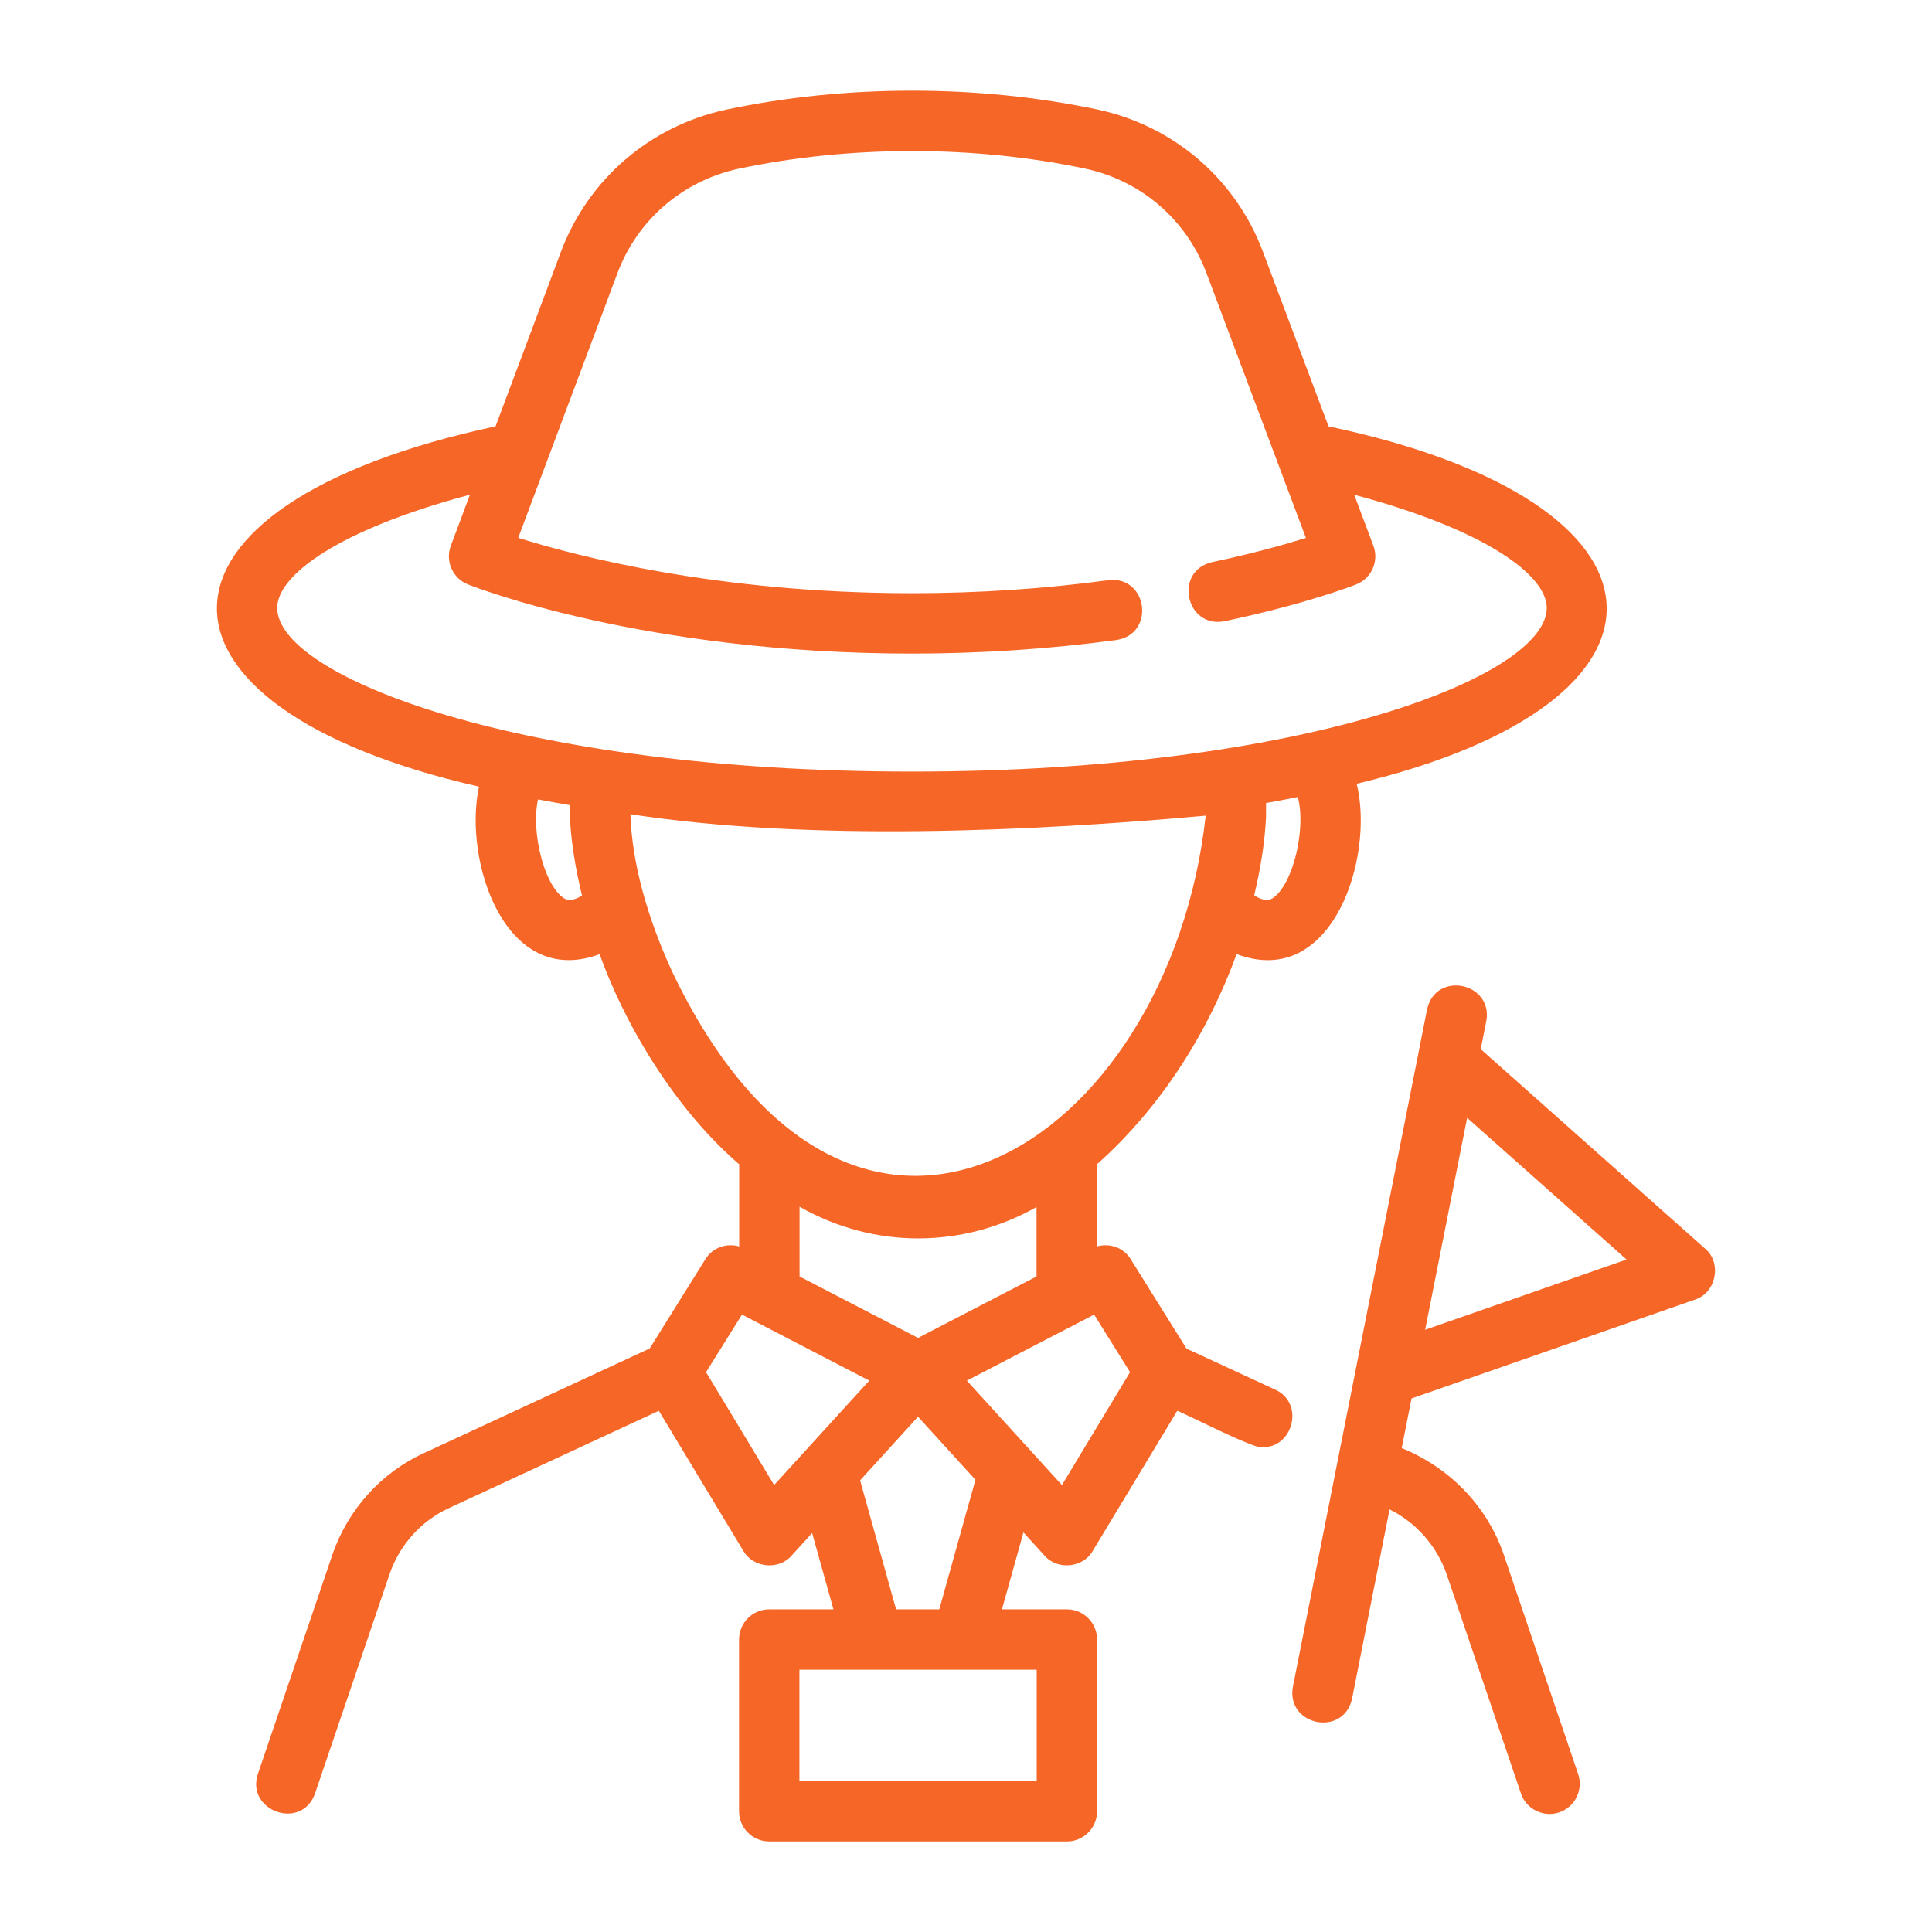 <?xml version="1.0" encoding="utf-8"?>
<!-- Generator: Adobe Illustrator 14.0.0, SVG Export Plug-In . SVG Version: 6.00 Build 43363)  -->
<!DOCTYPE svg PUBLIC "-//W3C//DTD SVG 1.1//EN" "http://www.w3.org/Graphics/SVG/1.1/DTD/svg11.dtd">
<svg version="1.1" id="line" xmlns="http://www.w3.org/2000/svg" xmlns:xlink="http://www.w3.org/1999/xlink" x="0px" y="0px"
	 width="400px" height="400px" viewBox="0 0 400 400" enable-background="new 0 0 400 400" xml:space="preserve">
<path fill="#F66627" d="M264.002,287.707l-18.346-8.488l-11.58-18.557c-1.49-2.395-4.352-3.335-6.971-2.6v-17
	c13.393-11.946,23.015-27.363,28.924-43.529c19.898,7.471,28.605-20.134,24.859-35.26c70.854-16.892,69.008-58.205-5.828-74.001
	l-13.58-36.154c-5.633-15.015-18.377-26.007-34.125-29.419c-24.719-5.225-52.172-5.255-77.058,0.006
	c-15.753,3.412-28.521,14.41-34.155,29.413L102.6,88.264c-76.71,16.473-75.973,58.099-3.426,74.604
	c-3.323,15.296,5.347,41.954,24.97,34.684c5.965,16.556,16.897,33.222,28.896,43.496v17.015c-2.621-0.736-5.474,0.205-6.97,2.601
	l-11.563,18.528l-46.713,21.649c-8.868,4.035-15.79,11.714-18.988,21.076l-15.417,45.367c-2.534,7.649,9.084,11.834,11.841,4.016
	l15.411-45.354c2.087-6.109,6.58-11.107,12.372-13.744l43.393-20.113l17.502,29.006c2.004,3.516,7.315,4.059,9.973,0.982
	l4.264-4.682l4.411,15.803h-13.295c-3.455,0-6.25,2.795-6.25,6.25V375c0,3.455,2.795,6.25,6.25,6.25h61.627
	c3.453,0,6.25-2.795,6.25-6.25v-35.553c0-3.455-2.797-6.25-6.25-6.25h-13.442l4.446-15.924l4.375,4.803
	c2.649,3.064,7.975,2.545,9.973-0.982l17.494-28.994c1.221,0.353,16.354,8.153,17.639,7.527
	C267.832,299.758,270.088,290.4,264.002,287.707L264.002,287.707z M214.605,264.277L190.07,277l-24.53-12.721v-14.445
	c15.572,8.876,33.98,8.6,49.065,0.068V264.277L214.605,264.277z M263.58,185.895c-0.423,0.292-1.508,1.01-3.912-0.517
	c1.313-5.505,2.195-10.941,2.453-16.188v-2.927c2.227-0.395,4.419-0.81,6.579-1.243C270.441,171.449,267.785,182.997,263.58,185.895
	L263.58,185.895z M57.392,125.867c0-6.715,12.463-16.136,39.905-23.445l-3.961,10.572c-1.19,3.187,0.385,6.738,3.54,7.996
	c1.471,0.586,36.627,14.325,91.938,14.325c14.313,0,28.559-0.946,42.334-2.808c8.115-1.237,6.492-13.361-1.674-12.39
	c-13.226,1.788-26.902,2.698-40.661,2.698c-40.18,0-69.623-7.721-81.519-11.462l20.557-54.84
	c4.126-11.011,13.513-19.08,25.067-21.582c23.132-4.889,48.858-4.865,71.821-0.006c11.547,2.497,20.904,10.565,25.035,21.588
	l20.605,54.852c-4.304,1.349-10.889,3.21-19.421,5.017c-8.035,1.843-5.446,13.804,2.588,12.231
	c17.132-3.625,26.854-7.458,27.259-7.623c3.168-1.257,4.741-4.822,3.539-8.008l-3.962-10.548
	c27.408,7.307,39.856,16.721,39.856,23.433c0,14.148-49.987,33.881-131.39,33.881C107.404,159.748,57.392,140.015,57.392,125.867
	L57.392,125.867z M116.65,185.895c-4.098-2.824-6.733-13.873-5.255-20.387c2.181,0.418,4.391,0.818,6.636,1.197l0.005,3.248
	c0.279,4.918,1.178,10.155,2.462,15.468C118.137,186.894,117.07,186.179,116.65,185.895z M139.044,200.916
	c-5.07-11.107-8.23-22.37-8.521-32.341c37.357,5.7,83.141,3.542,119.104,0.301C242.098,237.145,176.527,279.777,139.044,200.916z
	 M160.278,307.459l-14.099-23.365l7.44-11.92c1.045,0.547,24.471,12.691,26.355,13.672L160.278,307.459z M214.637,368.75H165.51
	v-23.053h49.127V368.75z M194.471,333.197h-8.943l-7.455-26.703l11.997-13.172l11.889,13.051L194.471,333.197z M219.861,307.465
	l-19.69-21.619c1.979-1.027,25.228-13.086,26.354-13.672l7.44,11.92L219.861,307.465L219.861,307.465z"/>
<path fill="#F66627" d="M353.009,258.502l-46.44-41.285l1.146-5.791c1.48-8.009-10.52-10.523-12.256-2.429
	c0-0.001-27.777,140.233-27.777,140.233c-1.462,8.033,10.492,10.509,12.256,2.43l7.756-39.156
	c5.467,2.695,9.783,7.543,11.824,13.441l15.375,45.375c1.104,3.295,4.746,5.012,7.93,3.912c3.266-1.111,5.017-4.657,3.912-7.93
	l-15.388-45.41c-3.484-10.219-11.388-18.127-21.14-22.076l2.036-10.279l58.673-20.463
	C355.317,267.689,356.567,261.459,353.009,258.502L353.009,258.502z M295.061,275.316l8.691-43.885l33.004,29.34L295.061,275.316
	L295.061,275.316z"/>
</svg>
